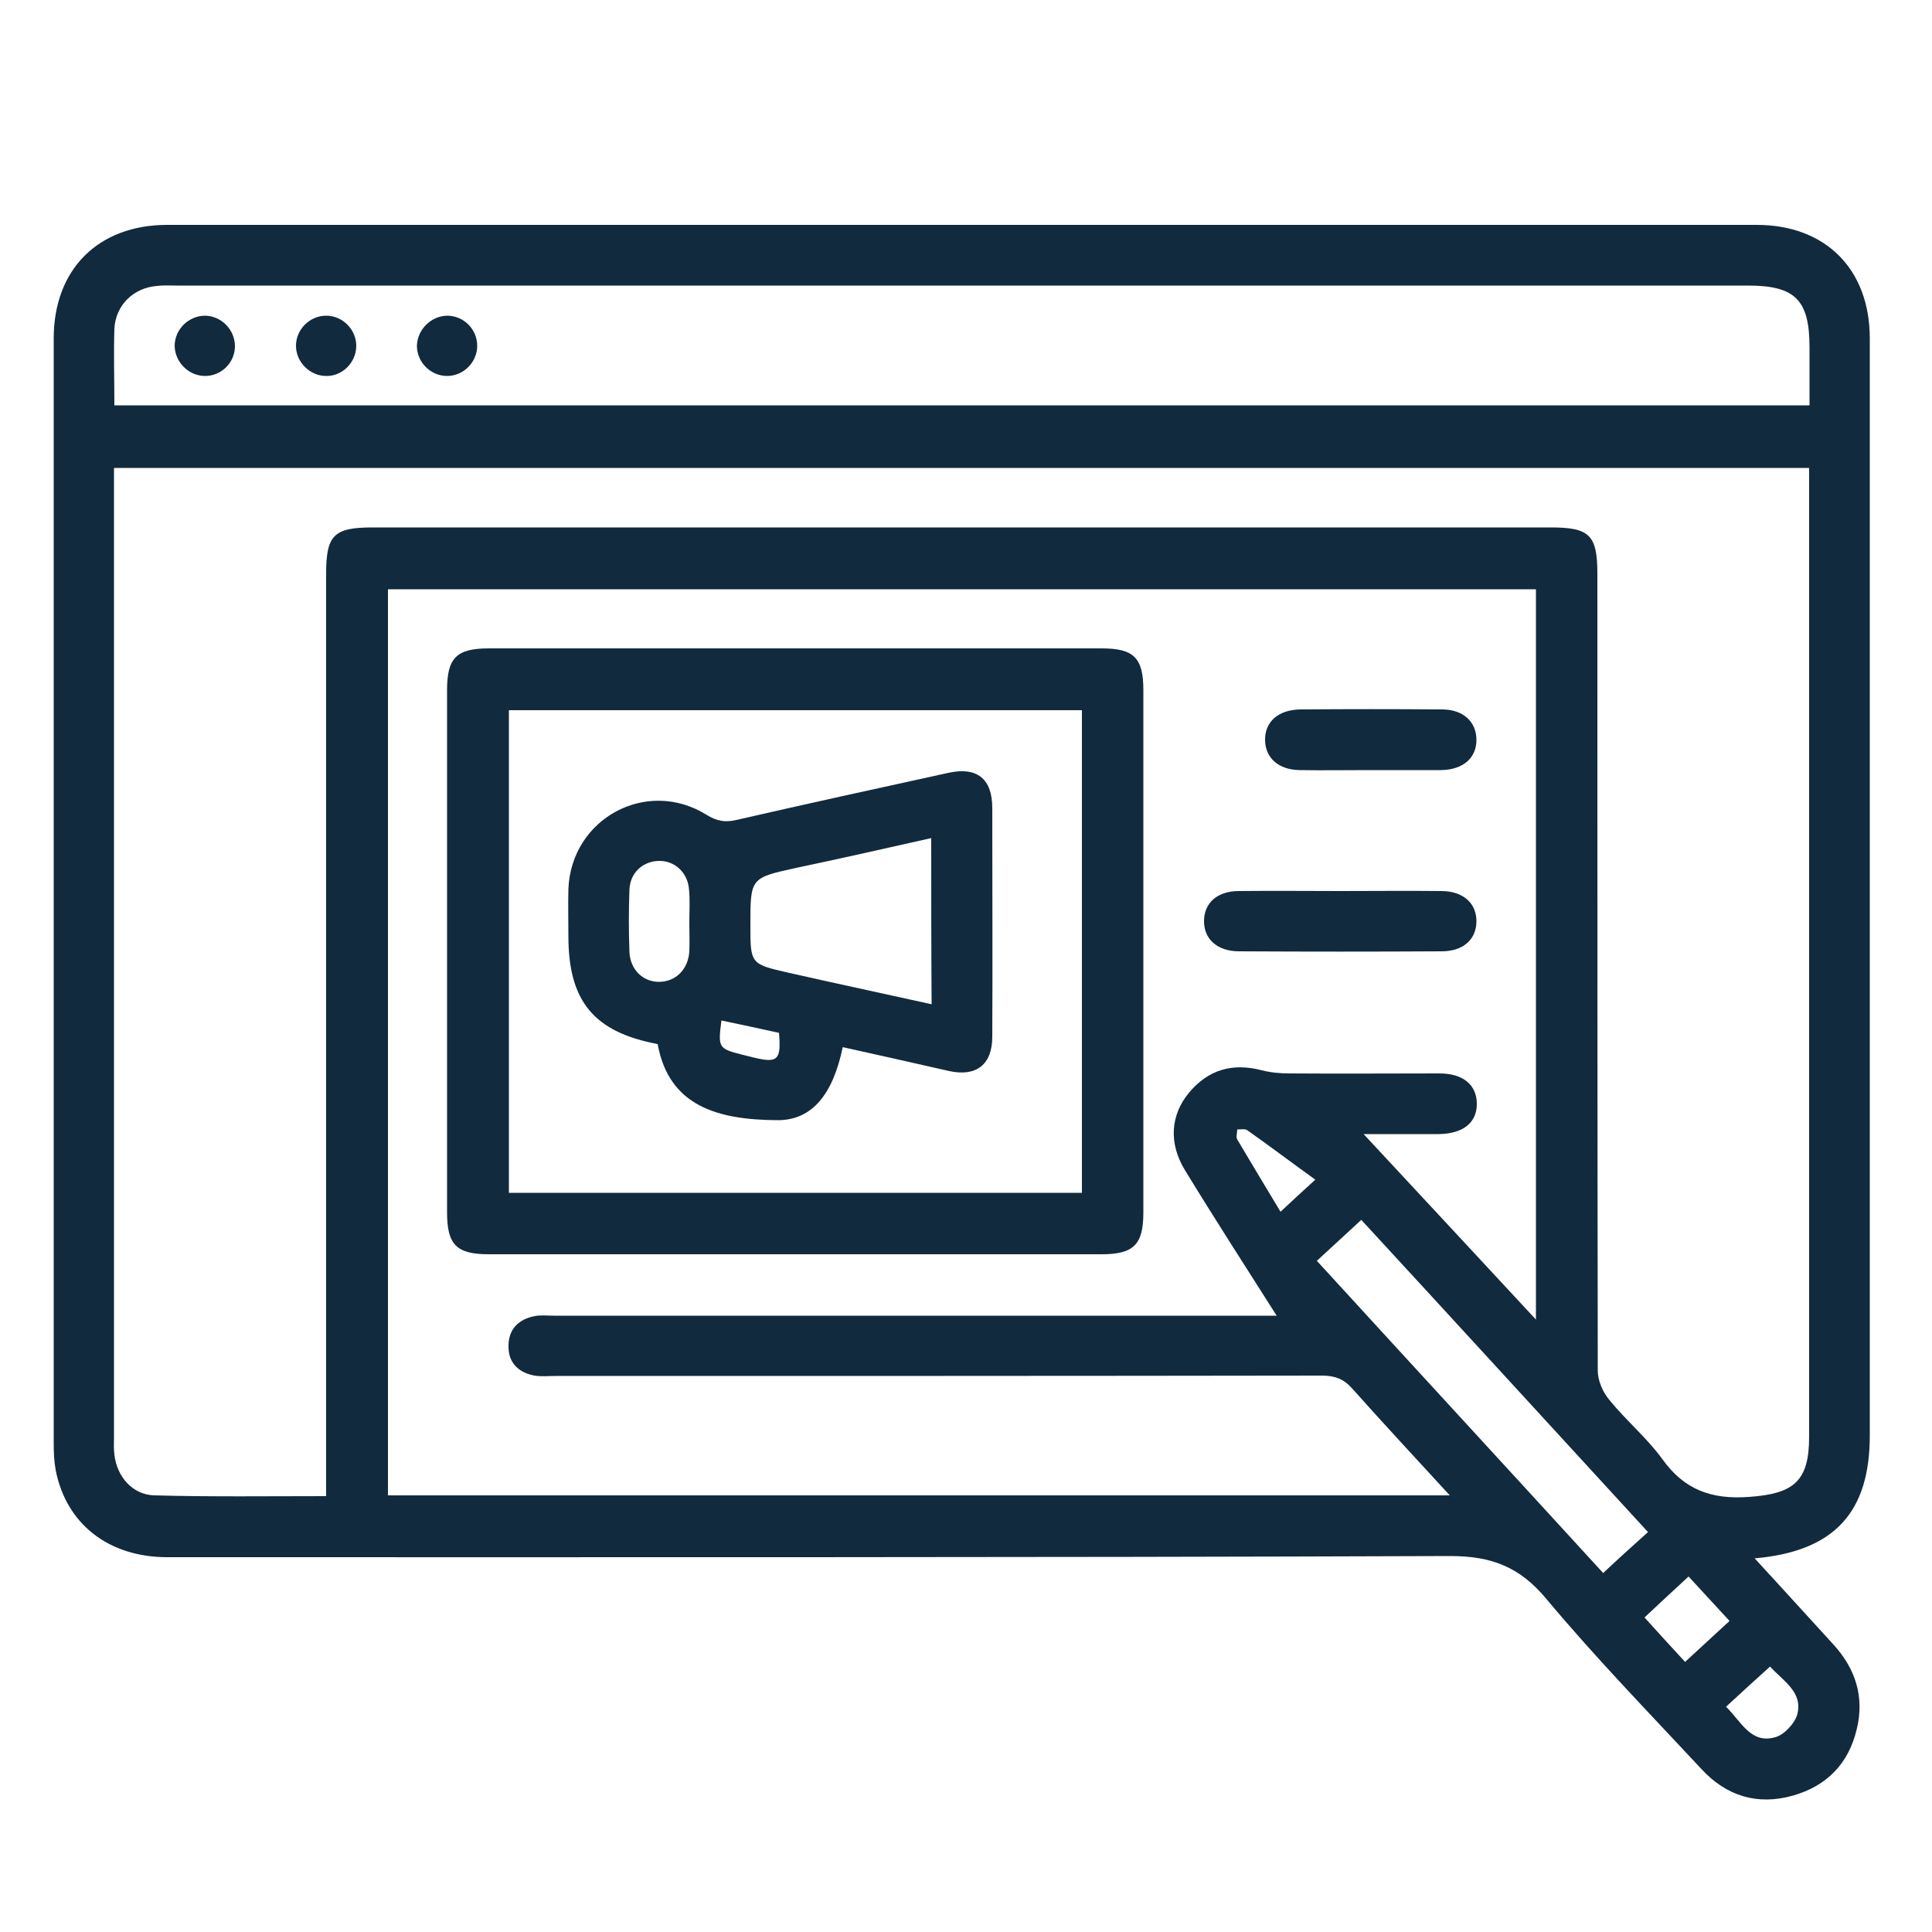 <?xml version="1.0" encoding="utf-8"?>
<!-- Generator: Adobe Illustrator 25.4.1, SVG Export Plug-In . SVG Version: 6.00 Build 0)  -->
<svg version="1.1" id="Capa_1" xmlns="http://www.w3.org/2000/svg" xmlns:xlink="http://www.w3.org/1999/xlink" x="0px" y="0px"
	 viewBox="0 0 500 500" style="enable-background:new 0 0 500 500;" xml:space="preserve">
<style type="text/css">
	.st0{fill:#122A3D;}
</style>
<g>
	<path class="st0" d="M454.1,403.3c7.2,7.8,13.7,15,20.3,22.2c5.8,6.3,8.2,13.7,6.1,22.1c-2.1,8.8-7.7,14.6-16.5,17.1
		c-9.2,2.6-17.2,0.1-23.6-6.8c-13.6-14.6-27.5-28.9-40.2-44.1c-6.9-8.3-14.2-11.1-24.9-11.1c-110.7,0.4-221.3,0.3-332,0.3
		c-15.2,0-26.2-8.6-28.9-22.6c-0.4-2.2-0.5-4.5-0.5-6.8c0-95.3,0-190.7,0-286c0-17.9,11.5-29.4,29.4-29.4c137.1,0,274.2,0,411.3,0
		c17.9,0,29.3,11.5,29.3,29.4c0,94.5,0,189.1,0,283.6C484,391.3,474.8,401.5,454.1,403.3z M84.4,387.2c0-2.3,0-4.2,0-6.1
		c0-77.5,0-155.1,0-232.6c0-10,2-12,12-12c101.7,0,203.3,0,305,0c10,0,12,2,12,12c0,68.7,0,137.4,0.1,206.2c0,2.6,1.3,5.6,3,7.6
		c4.3,5.3,9.7,9.8,13.7,15.3c5.7,8,12.8,10.5,22.4,9.8c11.7-0.8,15.6-4.1,15.6-15.6c0-81.8,0-163.6,0-245.3c0-1.7,0-3.5,0-5.4
		c-146.5,0-292.4,0-438.7,0c0,1.9,0,3.5,0,5.1c0,81.9,0,163.9,0,245.8c0,1.5-0.1,2.9,0.1,4.4c0.6,5.7,4.7,10.5,10.4,10.6
		C54.7,387.4,69.3,387.2,84.4,387.2z M397.5,341.5c0-63.6,0-126.3,0-189c-99.2,0-198,0-297.1,0c0,78.3,0,156.4,0,234.5
		c91.5,0,182.8,0,274.8,0c-8.8-9.6-17.1-18.5-25.2-27.6c-2.3-2.6-4.6-3.4-8-3.4c-66.1,0.1-132.2,0.1-198.3,0.1
		c-1.8,0-3.6,0.2-5.4-0.1c-4.2-0.8-6.8-3.4-6.7-7.7c0-4.3,2.6-6.9,6.8-7.7c1.6-0.3,3.3-0.1,4.9-0.1c61,0,122.1,0,183.1,0
		c1.7,0,3.3,0,4,0c-8-12.6-16-25-23.7-37.6c-4.3-7-3.8-14.3,1-20.1c5-6,11.3-7.8,18.9-5.8c2.3,0.6,4.8,0.8,7.2,0.8
		c12.9,0.1,25.8,0,38.7,0c6.2,0,9.7,3,9.7,7.9c0,4.9-3.6,7.7-9.8,7.8c-6.7,0-13.5,0-19.5,0C367.5,309.2,382.2,325,397.5,341.5z
		 M29.6,104.9c146.6,0,292.5,0,438.7,0c0-5.2,0-10.1,0-15c0-12.3-3.7-16-16-16c-135.6,0-271.2,0-406.8,0c-1.6,0-3.3-0.1-4.9,0.1
		c-6.1,0.5-10.7,5-11,11.1C29.4,91.6,29.6,98.1,29.6,104.9z M426.5,396.5c-24.9-27.1-49.4-53.9-74.2-80.8c-3.9,3.6-7.6,7-11.5,10.6
		c24.8,27.1,49.4,53.8,74.1,80.8C418.7,403.5,422.4,400.2,426.5,396.5z M447.6,419.5c-3.8-4.1-7.1-7.7-10.6-11.5
		c-4.1,3.8-7.6,7-11.4,10.6c3.6,4,6.9,7.6,10.5,11.5C440,426.5,443.6,423.2,447.6,419.5z M446.7,441.7c3.9,3.8,6.4,9.7,12.7,7.9
		c2.3-0.6,5-3.5,5.7-5.8c1.6-5.9-3.6-8.7-7-12.5C454.3,434.7,450.7,438,446.7,441.7z M340.4,305.3c-6.1-4.4-11.8-8.7-17.6-12.8
		c-0.6-0.4-1.7-0.2-2.6-0.2c0,0.9-0.4,1.9,0,2.6c3.6,6.1,7.3,12.2,11.2,18.7C334.6,310.6,337.3,308.1,340.4,305.3z"/>
	<path class="st0" d="M205.8,324.6c-26.4,0-52.9,0-79.3,0c-8.3,0-10.8-2.4-10.8-10.8c0-45.1,0-90.1,0-135.2
		c0-8.3,2.4-10.8,10.8-10.8c52.9,0,105.8,0,158.6,0c8.3,0,10.8,2.4,10.8,10.8c0,45.1,0,90.1,0,135.2c0,8.3-2.5,10.8-10.8,10.8
		C258.7,324.6,232.3,324.6,205.8,324.6z M131.7,183.8c0,41.9,0,83.3,0,124.9c49.6,0,98.9,0,148.3,0c0-41.8,0-83.3,0-124.9
		C230.4,183.8,181.2,183.8,131.7,183.8z"/>
	<path class="st0" d="M347.1,230.6c8.6,0,17.3-0.1,25.9,0c5.7,0,9.2,3.2,9.1,8c-0.1,4.6-3.5,7.6-9,7.6c-17.5,0.1-34.9,0.1-52.4,0
		c-5.7,0-9.2-3.2-9.1-8c0.1-4.6,3.5-7.6,9-7.6C329.4,230.5,338.3,230.6,347.1,230.6z"/>
	<path class="st0" d="M354.4,199.3c-6,0-12.1,0.1-18.1,0c-5.4-0.1-8.8-3.1-8.9-7.7c-0.1-4.8,3.4-7.9,9.1-8c12.2-0.1,24.5-0.1,36.7,0
		c5.4,0,8.8,3.1,8.9,7.7c0.1,4.8-3.4,7.9-9.1,8C366.8,199.3,360.6,199.3,354.4,199.3z"/>
	<path class="st0" d="M52.9,97.3c-4.2-0.1-7.7-3.7-7.7-7.9c0.1-4.3,3.7-7.7,7.9-7.7c4.3,0.1,7.7,3.7,7.7,7.9
		C60.8,93.9,57.2,97.4,52.9,97.3z"/>
	<path class="st0" d="M84.4,97.3c-4.2,0-7.8-3.6-7.8-7.8c0-4.3,3.6-7.8,7.8-7.8c4.3,0,7.8,3.6,7.8,7.8
		C92.2,93.8,88.6,97.4,84.4,97.3z"/>
	<path class="st0" d="M115.7,81.7c4.3,0,7.8,3.5,7.8,7.8c0,4.2-3.5,7.8-7.8,7.8c-4.2,0-7.8-3.5-7.8-7.8
		C108,85.3,111.5,81.8,115.7,81.7z"/>
	<path class="st0" d="M218.1,271c-2.5,12-7.8,19-17,18.9c-15.5-0.1-28-3.7-30.9-19.7c-16.5-3.1-23.1-11.1-23.1-27.9
		c0-4.1-0.1-8.2,0-12.2c0.7-18.3,20.3-28.9,35.8-19.2c2.6,1.6,4.8,2,7.7,1.3c18.3-4.2,36.6-8.2,54.9-12.2c7.3-1.6,11.3,1.5,11.3,9.1
		c0,19.7,0.1,39.5,0,59.2c0,7.2-4.1,10.4-11.1,8.9C236.6,275.1,227.5,273.1,218.1,271z M241,216.9c-12,2.7-23.5,5.3-34.9,7.7
		c-11.9,2.6-11.9,2.6-11.9,14.8c0,10,0,10.1,9.7,12.3c12.3,2.8,24.6,5.4,37.2,8.2C241,245.4,241,231.4,241,216.9z M178.4,238.8
		C178.4,238.8,178.4,238.8,178.4,238.8c0-2.9,0.2-5.9-0.1-8.8c-0.4-4.3-3.8-7.3-7.8-7.2c-4.1,0.1-7.4,3-7.6,7.4
		c-0.2,5.4-0.2,10.8,0,16.2c0.2,4.6,3.6,7.8,7.8,7.7c4.2-0.1,7.4-3.2,7.7-7.9C178.5,243.7,178.4,241.3,178.4,238.8z M201.6,267.3
		c-5.1-1.1-10-2.2-14.9-3.2c-0.9,7.1-0.8,7.3,5.6,8.9c0.9,0.2,1.9,0.5,2.8,0.7C201.3,275.2,202.2,274.3,201.6,267.3z"/>
</g>
</svg>

